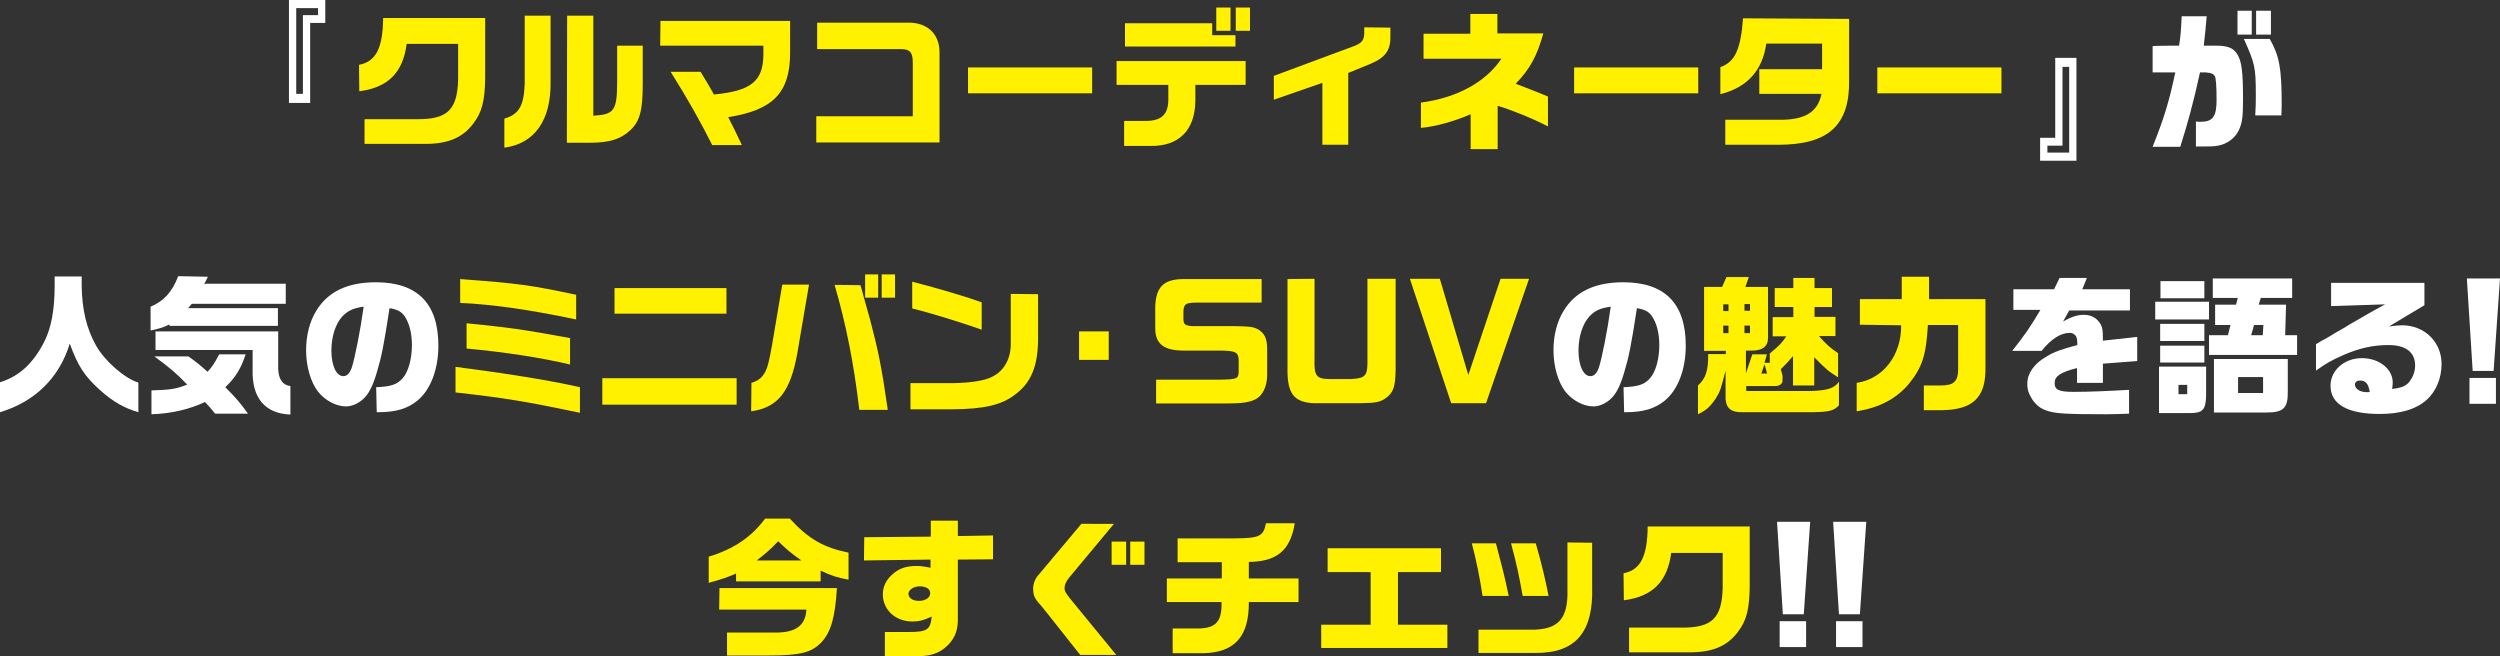 <?xml version="1.0" encoding="utf-8"?>
<!-- Generator: Adobe Illustrator 27.8.1, SVG Export Plug-In . SVG Version: 6.00 Build 0)  -->
<!DOCTYPE svg PUBLIC "-//W3C//DTD SVG 1.1//EN" "http://www.w3.org/Graphics/SVG/1.1/DTD/svg11.dtd">
<svg version="1.1" id="レイヤー_1" xmlns:x="http://ns.adobe.com/Extensibility/1.0/" xmlns:i="http://ns.adobe.com/AdobeIllustrator/10.0/" xmlns:graph="http://ns.adobe.com/Graphs/1.0/"
	 xmlns="http://www.w3.org/2000/svg" xmlns:xlink="http://www.w3.org/1999/xlink" x="0px" y="0px" viewBox="0 0 860 225.8"
	 style="enable-background:new 0 0 860 225.8;" xml:space="preserve">
<rect x="0" y="0" width="860" height="225.8" fill="#333333" stroke="none"/>
<style type="text/css">
	.st0{fill:#FFFFFF;}
	.st1{fill:#FFF100;}
</style>
<g>
	<path class="st0" d="M99.4,0h12.5v7.9h-5.2v27.5h-7.3V0z M104.2,32.3V5.2h5.2V2.8h-7.5v29.5H104.2z"/>
	<path class="st1" d="M123.5,22.3c5.8-1.1,8.2-5.7,8.3-16.1h35.1V27c-0.1,7.6-1.1,11.6-4,15.4c-3.6,4.8-8.4,7-16.1,7.1h-21.4V41h18
		c10.5,0.1,13.9-3.2,14.2-13.6V15.1h-17.7c-1.3,9.9-6.4,15-16.3,16.3L123.5,22.3L123.5,22.3z"/>
	<path class="st1" d="M189.4,5.4v22.7c0.2,13.3-5.5,21.3-15.9,22.7v-10c5.1-1.5,6.7-4.4,7-12V5.4H189.4z M195.1,5.4h9v34.4
		c7.2-0.4,8.2-1.7,8.2-11.9V15.7h8.8v13.4c0,8.8-1,12.7-4.3,15.7c-3.3,3.1-7.1,4.3-14,4.3H195L195.1,5.4L195.1,5.4z"/>
	<path class="st1" d="M227.2,7.2h44.6v11.3c-0.1,13.4-5.9,19.4-21.3,21.8c1.6,3.1,2.6,5.1,4.7,9.6H245c-4.1-8.2-8.7-16.3-14.3-25.2
		H241l2.6,4.3c0.5,0.8,0.7,1.3,2,3.5c12.7-1.2,16.9-4.5,17-13.6v-3.2h-35.5L227.2,7.2L227.2,7.2z"/>
	<path class="st1" d="M280.9,40H314V21.6c0-3.6-1-4.7-4-4.7h-28.9V7.8h31c6.8-0.2,11.1,3.8,11.1,10.2v31h-42.4V40z"/>
	<path class="st1" d="M375.7,23.2v8.9H333v-8.9H375.7z"/>
	<path class="st1" d="M384.1,21h44.4v8.2h-17.3v5.5c-0.1,10.1-5.7,15.7-15.5,15.5h-9v-8.6h6.4c6.2,0.2,8.7-1.9,8.8-7.1v-5.3h-17.8
		V21z M417,8v4.1h8v3.9h-38V8H417z M418.4,2.6h4.9v8h-4.9V2.6z M430,2.6v8h-4.9v-8H430z"/>
	<path class="st1" d="M478.3,9.5V12c0.2,5.2-1.6,7.7-6.7,9.9l-7.8,3.2v24.7h-8.9V28.5l-16.7,5.8v-8.2l28-10.4c2.3-1,3.1-1.9,3.1-4.5
		V9.4L478.3,9.5L478.3,9.5z"/>
	<path class="st1" d="M488.8,35.3c12.5-1.7,22.2-7,27.7-15.1h-26.8v-8.6h16.1V4.8h9.3v6.7h15.8c-2.1,7.7-4.7,12.4-9.5,17.3
		c5.7,2.2,9,3.5,11.1,4.4v10.3c-5.1-2.7-12.6-5.7-17.3-7.1v14.9h-9.3v-12c-5.5,2.4-11.8,4.2-17.1,4.7V35.3z"/>
	<path class="st1" d="M584.2,23.2v8.9h-42.7v-8.9H584.2z"/>
	<path class="st1" d="M636.1,6.5v21.1c0.2,15.5-7.1,22.2-24.4,22.2h-18.2v-8.6H612c8.9,0.1,13.3-2.6,14.6-8.9h-21.4v-8.5h21.6V15
		h-19.2c-1.3,9.3-6.6,15.1-15.8,17.4v-9.3c5-1.8,7-6,7.8-16.8L636.1,6.5L636.1,6.5z"/>
	<path class="st1" d="M688.5,23.2v8.9h-42.7v-8.9H688.5z"/>
	<path class="st0" d="M714.3,55.3h-12.5v-7.9h5.2V19.9h7.3V55.3z M709.5,23v27.1h-5.2v2.4h7.5V23H709.5z"/>
	<path class="st0" d="M749.6,15.7c0.5-3.1,0.6-4.2,0.9-10.1h8.6c-0.3,4-0.5,5.3-1,10.1h3.8c4.4,0,6.4,0.7,7.8,3.1
		c1.4,2.3,1.9,5.7,1.9,15.5c0,6-0.3,8.1-1.5,10.6c-1.3,2.7-4.1,4.7-7.1,5.2c-1.8,0.3-2,0.3-7.6,0.3v-8.6c0.7,0.1,1.3,0.1,1.6,0.1
		c4.2,0,5.5-1.8,5.5-7.5c0-4.4-0.2-7.6-0.6-8.2c-0.4-0.7-1.1-1.1-2.4-1.2c-0.4-0.1-0.4-0.1-2.7-0.1c-2.2,10.2-4.4,18.1-6.8,25.6
		h-9.5c4.1-10.3,5.7-15.7,7.8-25.6h-7.8v-9C740.4,15.7,749.6,15.7,749.6,15.7z M774.6,3.7v8.2h-4.9V3.7H774.6z M780.8,13.4
		c3.3,5.9,4.1,9.9,4.1,22.7l-0.1,3.6h-9c0.2-3,0.2-4.4,0.2-7c0-9.6-0.3-10.8-4.1-19.3C771.9,13.4,780.8,13.4,780.8,13.4z M781.2,3.7
		v8.2h-5.1V3.7H781.2z"/>
	<path class="st0" d="M0,131.5c6.8-2.1,11.6-6.7,15.4-14.3c2.3-4.7,3.4-10.9,3.4-18.9v-3.2h9.3v3.2c0.1,8.2,1.7,14.8,4.9,20.5
		c3,5.4,9.9,11.4,14.6,12.8v10.2c-4.8-1.4-8.6-3.5-13.2-7.6c-5.4-4.9-7.6-8.3-10.4-16C20.4,130,12,138.2,0,141.8V131.5z"/>
	<path class="st0" d="M71.5,95.2c-0.6,1.3-0.7,1.6-1.3,2.4h28.1v6.9H66l-1.3,1.5h30.9v6.1H58.3v-0.5c-2.1,1-2.9,1.3-6.5,2.1v-8.2
		c4.6-1.9,7.5-5.2,9.5-10.5L71.5,95.2L71.5,95.2z M64.8,122.6c2.7,1.9,3.8,2.8,6.6,5.3c1.6-1.8,2.2-2.6,4-6h9.1
		c-1.6,4.8-3.4,7.9-7,11.3c3.9,3.9,5.2,5.5,7.8,9.1H74c-1.8-2.2-2.1-2.6-3.5-4c-5.3,2.5-11.6,4-18.4,4.2v-8.2
		c6.6-0.2,8.5-0.5,12.3-2c-3.6-3.8-5.9-5.7-11.3-9.7L64.8,122.6L64.8,122.6z M95.7,114v12.8c0.1,3.6,1.5,5.7,4.2,6v9.8
		c-8.7-0.3-13.3-5.7-13-15.5v-6.7H53.5V114H95.7z"/>
	<path class="st0" d="M129.4,133.2c5-0.2,7.3-0.9,9.2-3.2c1.9-2.2,3.1-6.6,3.1-11.3c0-4.1-0.9-7.5-2.5-9.9c-1.1-1.6-2.4-2.3-5.2-2.8
		c-2,13-2.7,16.5-4.4,22.2c-1.4,4.7-2.8,7.4-4.7,9.1c-1.8,1.6-3.9,2.5-5.9,2.5c-3.4,0-7.3-2.1-9.7-5.2c-2.4-3.2-4-8.5-4-14.1
		c0-5.1,1.2-9.9,3.5-13.6c4-6.6,10.8-9.8,20.5-9.8c14.3,0,21.5,7.3,21.5,21.8c0,8.2-2.7,15.2-7.2,18.9c-3.4,2.8-7.5,4-13.5,4h-0.5
		L129.4,133.2L129.4,133.2z M117.8,108.8c-2.4,2.6-3.8,7-3.8,11.8c0,5.2,1.7,8.8,4.1,8.8c1.3,0,2.2-1,2.9-2.9c1.1-3.4,3-13,4.1-21
		C121.4,106,119.7,106.9,117.8,108.8z"/>
	<path class="st1" d="M156.7,126.2c14.8,1.9,31.4,4.4,42.8,7v8.8c-18.1-3.8-25.7-5.1-42.8-7V126.2z M198.2,109.9
		c-16.1-3.4-28.9-5.2-39.9-5.7V96c20,1.5,23.8,2,39.9,5.4V109.9z M160.5,111.2c14.6,1.5,18.1,1.9,35.6,5.1v9.1
		c-10.1-2.4-22.6-4.3-35.6-5.5L160.5,111.2L160.5,111.2z"/>
	<path class="st1" d="M253.4,130.1v9.1h-46.2v-9.1H253.4z M211.4,99.1h38.5v8.8h-38.5V99.1z"/>
	<path class="st1" d="M258.5,131.7c2.4-0.7,3.8-1.9,4.9-4.1c0.6-1.2,1.2-3.3,2.2-9l3.5-20.7h9.2l-4,23.5
		c-2.4,13.4-6.7,18.8-15.9,20.1L258.5,131.7L258.5,131.7z M296,98.1c0.4,1.3,0.7,2.4,1,3.6l2.3,8.2c2.8,10.7,3.9,15.8,6.1,31.1h-9.8
		c-1.9-16.3-4.7-30-8.5-43L296,98.1L296,98.1z M302.1,94.4v8h-4.5v-8H302.1z M307.9,94.4v8h-4.6v-8H307.9z"/>
	<path class="st1" d="M357.1,101.2v15.7c-0.1,9.1-2.4,14.8-8,18.9c-4.6,3.5-10.4,4.9-21.4,5h-14.5v-9h14.6
		c6.2-0.1,11.3-0.9,13.7-2.3c3.8-1.9,6.1-5.9,6.2-10.8v-17.6L357.1,101.2L357.1,101.2z M313.8,96.9c9.3,2.4,19.3,5.4,23.9,7.1v9.4
		c-8.1-2.8-17.1-5.6-23.9-7.3V96.9z"/>
	<path class="st1" d="M381.4,114v9.8h-10.2V114H381.4z"/>
	<path class="st1" d="M434,104.1h-23c-3.2,0.1-3.8,0.6-3.9,3.1v2.7c0.1,1.9,0.6,2.3,4.6,2.3H425c5.1,0.1,6,0.2,7.8,1.1
		c2.2,1.4,3.1,3.1,3.1,6.7v9.3c-0.1,3.8-1.6,6.9-4.1,8.1c-2.1,1-4.4,1.4-10.1,1.4h-24v-8.2h22c5.7-0.1,6.3-0.3,6.4-2.6v-4.2
		c-0.1-2.7-1.1-3.2-6.9-3.2h-12.4c-6.4-0.1-9.3-2.3-9.4-7.4v-7.6c0.2-6.8,2.8-9.5,9.5-9.6h27.1L434,104.1L434,104.1z"/>
	<path class="st1" d="M452.2,95.9v27.5c-0.2,6,0.6,7,5.5,7h7c5.2-0.3,5.8-1.1,5.7-7V95.9h9.7v31.1c-0.1,6.1-0.7,8.1-3.6,10.1
		c-1.9,1.3-3.4,1.5-8.2,1.6H452c-7-0.3-9.3-3.4-9.1-12.4V96L452.2,95.9L452.2,95.9z"/>
	<path class="st1" d="M495.3,95.9l9.8,33.1l11.1-33.1h9.8l-14.8,42.8h-12L485,95.9H495.3z"/>
	<path class="st0" d="M558.5,133.2c5-0.2,7.3-0.9,9.2-3.2c1.9-2.2,3.1-6.6,3.1-11.3c0-4.1-0.9-7.5-2.5-9.9c-1.1-1.6-2.4-2.3-5.2-2.8
		c-2,13-2.7,16.5-4.4,22.2c-1.4,4.7-2.8,7.4-4.7,9.1c-1.8,1.6-3.9,2.5-5.9,2.5c-3.4,0-7.3-2.1-9.7-5.2c-2.4-3.2-4-8.5-4-14.1
		c0-5.1,1.2-9.9,3.5-13.6c4-6.6,10.8-9.8,20.5-9.8c14.3,0,21.5,7.3,21.5,21.8c0,8.2-2.7,15.2-7.2,18.9c-3.4,2.8-7.5,4-13.5,4h-0.5
		L558.5,133.2L558.5,133.2z M546.8,108.8c-2.4,2.6-3.8,7-3.8,11.8c0,5.2,1.7,8.8,4.1,8.8c1.3,0,2.2-1,2.9-2.9c1.1-3.4,3-13,4.1-21
		C550.4,106,548.6,106.9,546.8,108.8z"/>
	<path class="st1" d="M584.1,132.6c2.7-2.4,3.6-5.2,3.5-10.8h6.1v-1.1h-7.5v-22h6.2l1.5-3.4h7.7l-1.2,3.4h7.8v17.3
		c0.1,3.1-1.8,4.6-5.5,4.6h-2.1v7.8l2.2-6.5h5l-0.8,2.9h1.8v-3.2c3-2.5,4-3.4,5.7-5.9h-4.7v-6.6h7.1v-3.5h-6.4v-6.5h6.4v-3.5h7.3
		v3.5h6v6.5h-6v3.4h7.2v6.6h-5.7c2.6,2.9,3.8,4,6.6,5.9v8.3c-3.2-2-4.1-2.7-8.2-6.9v9.7h-7.3v-10.1c-1.9,2.2-2.3,2.6-4.2,4.5
		l0.6,2.3v1.4c0.1,1.3-1,2.1-2.6,2.1h-9.9v1.7H623c5.7-0.2,8-0.9,9.6-3.2v8.1c-1.7,1.9-3.3,2.3-9,2.4h-24.6c-3.5,0-5.2-1.4-5.4-4.6
		v-9.7c-1.7,6.7-1.9,7.2-3.4,9.6c-2,3-3.4,4.1-6.1,5.4L584.1,132.6L584.1,132.6z M594.6,107v-2.3h-1.8v2.3H594.6z M594.6,114.6V112
		h-1.8v2.6H594.6z M602,104.6h-1.9v2.3h1.9V104.6z M602,114.6V112h-1.9v2.6H602z M607.9,128.5l-0.9-3.2l-1.1,3.2H607.9z"/>
	<path class="st1" d="M639.8,111.7v-8.8h14.4v-7.7h9.4v7.7h19.4v24.4c-0.1,9.5-4.4,13.6-14.8,13.8h-6.4v-8.5h5.9
		c4.4,0,5.8-1.4,5.9-5.3v-15.5h-10.4c-0.6,10.5-2,14.6-6.5,20.2c-4.4,5.2-10.1,8.2-18,9.5v-9.8c9.1-1.3,15.4-9.5,15.3-19.8
		L639.8,111.7L639.8,111.7z"/>
	<path class="st0" d="M692.6,106.8v-7.3h14l1.9-3.9h9.4l-1.6,3.9h16.4v7.3h-20.9l-2.1,3.8c3.2-1.8,5.1-2.3,7.2-2.3
		c2.6,0,4.6,1.2,5.8,3.4c0.6,1.1,0.7,2.2,0.7,5.5l11.8-1.3v8.3l-11.8,0.9v6.6h-8.9v-5.1c-5.8,1.5-7.7,2.8-7.7,5.2c0,2.3,1.4,3,6.6,3
		c5.3,0,12.2-0.3,19-0.7v8.2c-3.7,0.1-5.1,0.2-7.6,0.2c-14.1,0-17.8-0.2-20.9-1.3c-2.7-0.9-4.7-3-5.9-5.9c-0.5-1.1-0.6-2.2-0.6-3.4
		c0-3.4,2.3-6.8,6.5-9.2c2.8-1.7,5-2.5,10.7-4c0-1.8-0.1-2.4-0.5-3.1c-0.5-0.7-1.2-1.1-2.1-1.1c-3.1,0-6.4,2.1-9.7,6.2h-10.1
		c4.2-5.3,6.3-8.3,9.7-14.1h-9.3V106.8z"/>
	<path class="st0" d="M759.9,103.8v6.1h-18.5v-6.1H759.9z M758.9,126.1v9.9c-0.1,4.9-1.1,6.1-5.5,6.1h-10.7v-16H758.9z M758.3,96.7
		v5.9h-15.1v-5.9H758.3z M758.3,111.4v5.9h-15.2v-5.9H758.3z M758.3,118.9v5.8h-15.2v-5.8H758.3z M752.4,135.6v-3.2h-3v3.2H752.4z
		 M766.4,115.3l0.9-3.5H762v-7h7.2l0.6-2.3h-8.6v-6.7h27.3v6.7h-10.8l-0.7,2.3h9.4l-0.3,10.5h4.1v6.8h-30.3v-6.8
		C759.9,115.3,766.4,115.3,766.4,115.3z M787,123.5v11.1c0.1,5.7-1.4,7.3-7.3,7.3h-18.1v-18.4H787z M778.5,135.2v-5.5h-8.6v5.5
		H778.5z M778.4,115.3l0.2-3.5h-3.2l-1,3.5H778.4z"/>
	<path class="st0" d="M801.9,105.3v-8H834v7.7l-12.2,7.3c2.4-0.3,3.4-0.4,4.5-0.4c7.7,0,13.6,5.7,13.6,13.3c0,4.9-1.9,9.5-5.2,12.4
		c-3.6,3.2-8.9,4.8-16.1,4.8c-11,0-16.9-3.3-16.9-9.7c0-5.3,4.7-9.5,10.8-9.5c5.9,0,10.6,3.7,10.6,8.4c0,0.6-0.1,1.4-0.2,2.2
		c3.3-0.4,4.9-1,6.1-2.7c1.1-1.5,1.8-3.3,1.8-5.4c0-4.5-3.2-7-9.1-7c-5.3,0-9.9,1-15.5,3.4c-4.3,1.9-6.2,3-9.5,5.4v-9.1
		c0.5-0.3,1.6-1,1.8-1.1c1.8-0.9,3.4-1.9,5.2-3c1.2-0.6,3.1-1.8,5.1-3c5.6-3.2,6.1-3.6,11.7-6.6L801.9,105.3z M815.2,134.8
		c-0.5-2.8-1.4-3.9-3.3-3.9c-1.1,0-1.8,0.5-1.8,1.4c0,1.5,1.8,2.6,4,2.6h0.5h0.2L815.2,134.8z"/>
	<path class="st0" d="M860,95.8l-2.2,31.8h-7.2l-2-31.8C848.5,95.8,860,95.8,860,95.8z M858.6,130v8.9h-9.1V130H858.6z"/>
	<path class="st1" d="M271.8,178.5c6.3,6.9,11.6,9.9,20.1,11.6v9.3c-4-0.7-6-1.4-9.6-3.1v3.7h-29.1v-2.7c-3,1.3-4.7,1.9-9.4,3.2v-9
		c8.8-2.7,14.7-6.8,19.4-13.1H271.8z M247.5,202.3h40.4c-0.6,9.9-2,15-5.2,18.5c-3.5,3.8-7.6,4.7-18.8,4.7h-13.8v-7.9h16.4
		c7.2,0.1,10.6-2.4,10.9-7.9h-30L247.5,202.3L247.5,202.3z M275.7,192.8c-3.5-2.4-5.1-3.8-8-6.6c-2.6,2.7-4,4-7.4,6.6H275.7z"/>
	<path class="st1" d="M297.3,184.8l22.9-0.2v-5.5h9.3v5.3l12.1-0.2v8.2l-12.1,0.1v19.7c0.1,4.2-0.7,6.8-3.2,9.5
		c-3.2,3.2-5.9,4.1-12.7,4.1h-9.2v-8.4h8.4c6.1,0,7.3-0.8,7.7-5.3c-2.8,1.3-4.3,1.7-6.7,1.7c-5.7,0-10.1-4-10.1-9.3
		c0-2.7,1.1-5.1,3.5-7.1c2.2-1.9,4.5-2.7,8.2-2.7c1.6,0,2.6,0.2,4.7,0.6v-2.8l-22.9,0.3L297.3,184.8L297.3,184.8z M312.5,204.3
		c0,1.4,1.5,2.4,3.6,2.4c2.3,0,3.9-1.1,3.9-2.7c0-1.4-1.5-2.3-3.6-2.3C314.2,201.7,312.5,203,312.5,204.3z"/>
	<path class="st1" d="M383.2,180.2l-15.5,18.6c-0.9,1.1-1.5,2.4-1.5,3.5c0,1.1,0.3,1.5,1.9,3.6l15.9,19.4h-12.4l-12.6-15.9l-2.2-2.6
		c-1-1.3-1.4-2.4-1.4-4.3c0-1.6,0.6-3.2,1.4-4.2l15.2-18.1L383.2,180.2L383.2,180.2z M387.4,186.3v8h-5v-8H387.4z M393.7,186.3v8
		h-4.9v-8H393.7z"/>
	<path class="st1" d="M420.3,199.1v-5.7h-15.2v-8.2H425c8.3-0.1,9.6-0.7,10.5-5.2h9.9c-1.5,9.3-6.1,13.2-15.8,13.3v5.7h17.1v8.1
		h-17.1c0.1,11.9-4.9,17.4-15.7,17.6h-10.5v-8.5h8.8c6.1-0.1,8.2-2.4,8-9.1h-18.8v-8.1H420.3z"/>
	<path class="st1" d="M471.5,214.9v-18.1h-14.8v-8.2h39v8.2h-14.8v18.1h17v8h-43.4v-8H471.5z"/>
	<path class="st1" d="M514.6,186.9c1.9,7.2,3,11.3,4.4,18.1h-9c-1-6.5-2.1-12.1-3.7-18.1H514.6z M547.7,186.7v15.1
		c0.5,15.8-5.8,23-19.7,22.8h-19.4v-8H528c8.4-0.3,11.5-4.2,11.2-14v-16L547.7,186.7L547.7,186.7z M528.3,186.9
		c1.9,6.5,3.5,13.2,4.4,18.1h-8.9c-1.4-7.8-2.1-11-4-18.1H528.3z"/>
	<path class="st1" d="M558.5,197.2c5.8-1.1,8.2-5.7,8.3-16.1h35.1v20.8c-0.1,7.6-1.1,11.6-4,15.4c-3.6,4.8-8.4,7-16.1,7.1h-21.4
		v-8.5h18c10.5,0.1,13.9-3.2,14.2-13.6v-12.1h-17.7c-1.3,9.9-6.4,15-16.3,16.3L558.5,197.2L558.5,197.2z"/>
	<path class="st0" d="M622.7,179.5l-2.2,31.8h-7.2l-2-31.8C611.2,179.5,622.7,179.5,622.7,179.5z M621.3,213.7v8.9h-9.1v-8.9H621.3z
		"/>
	<path class="st0" d="M642,179.5l-2.2,31.8h-7.2l-2-31.8C630.5,179.5,642,179.5,642,179.5z M640.7,213.7v8.9h-9.1v-8.9H640.7z"/>
</g>
</svg>
